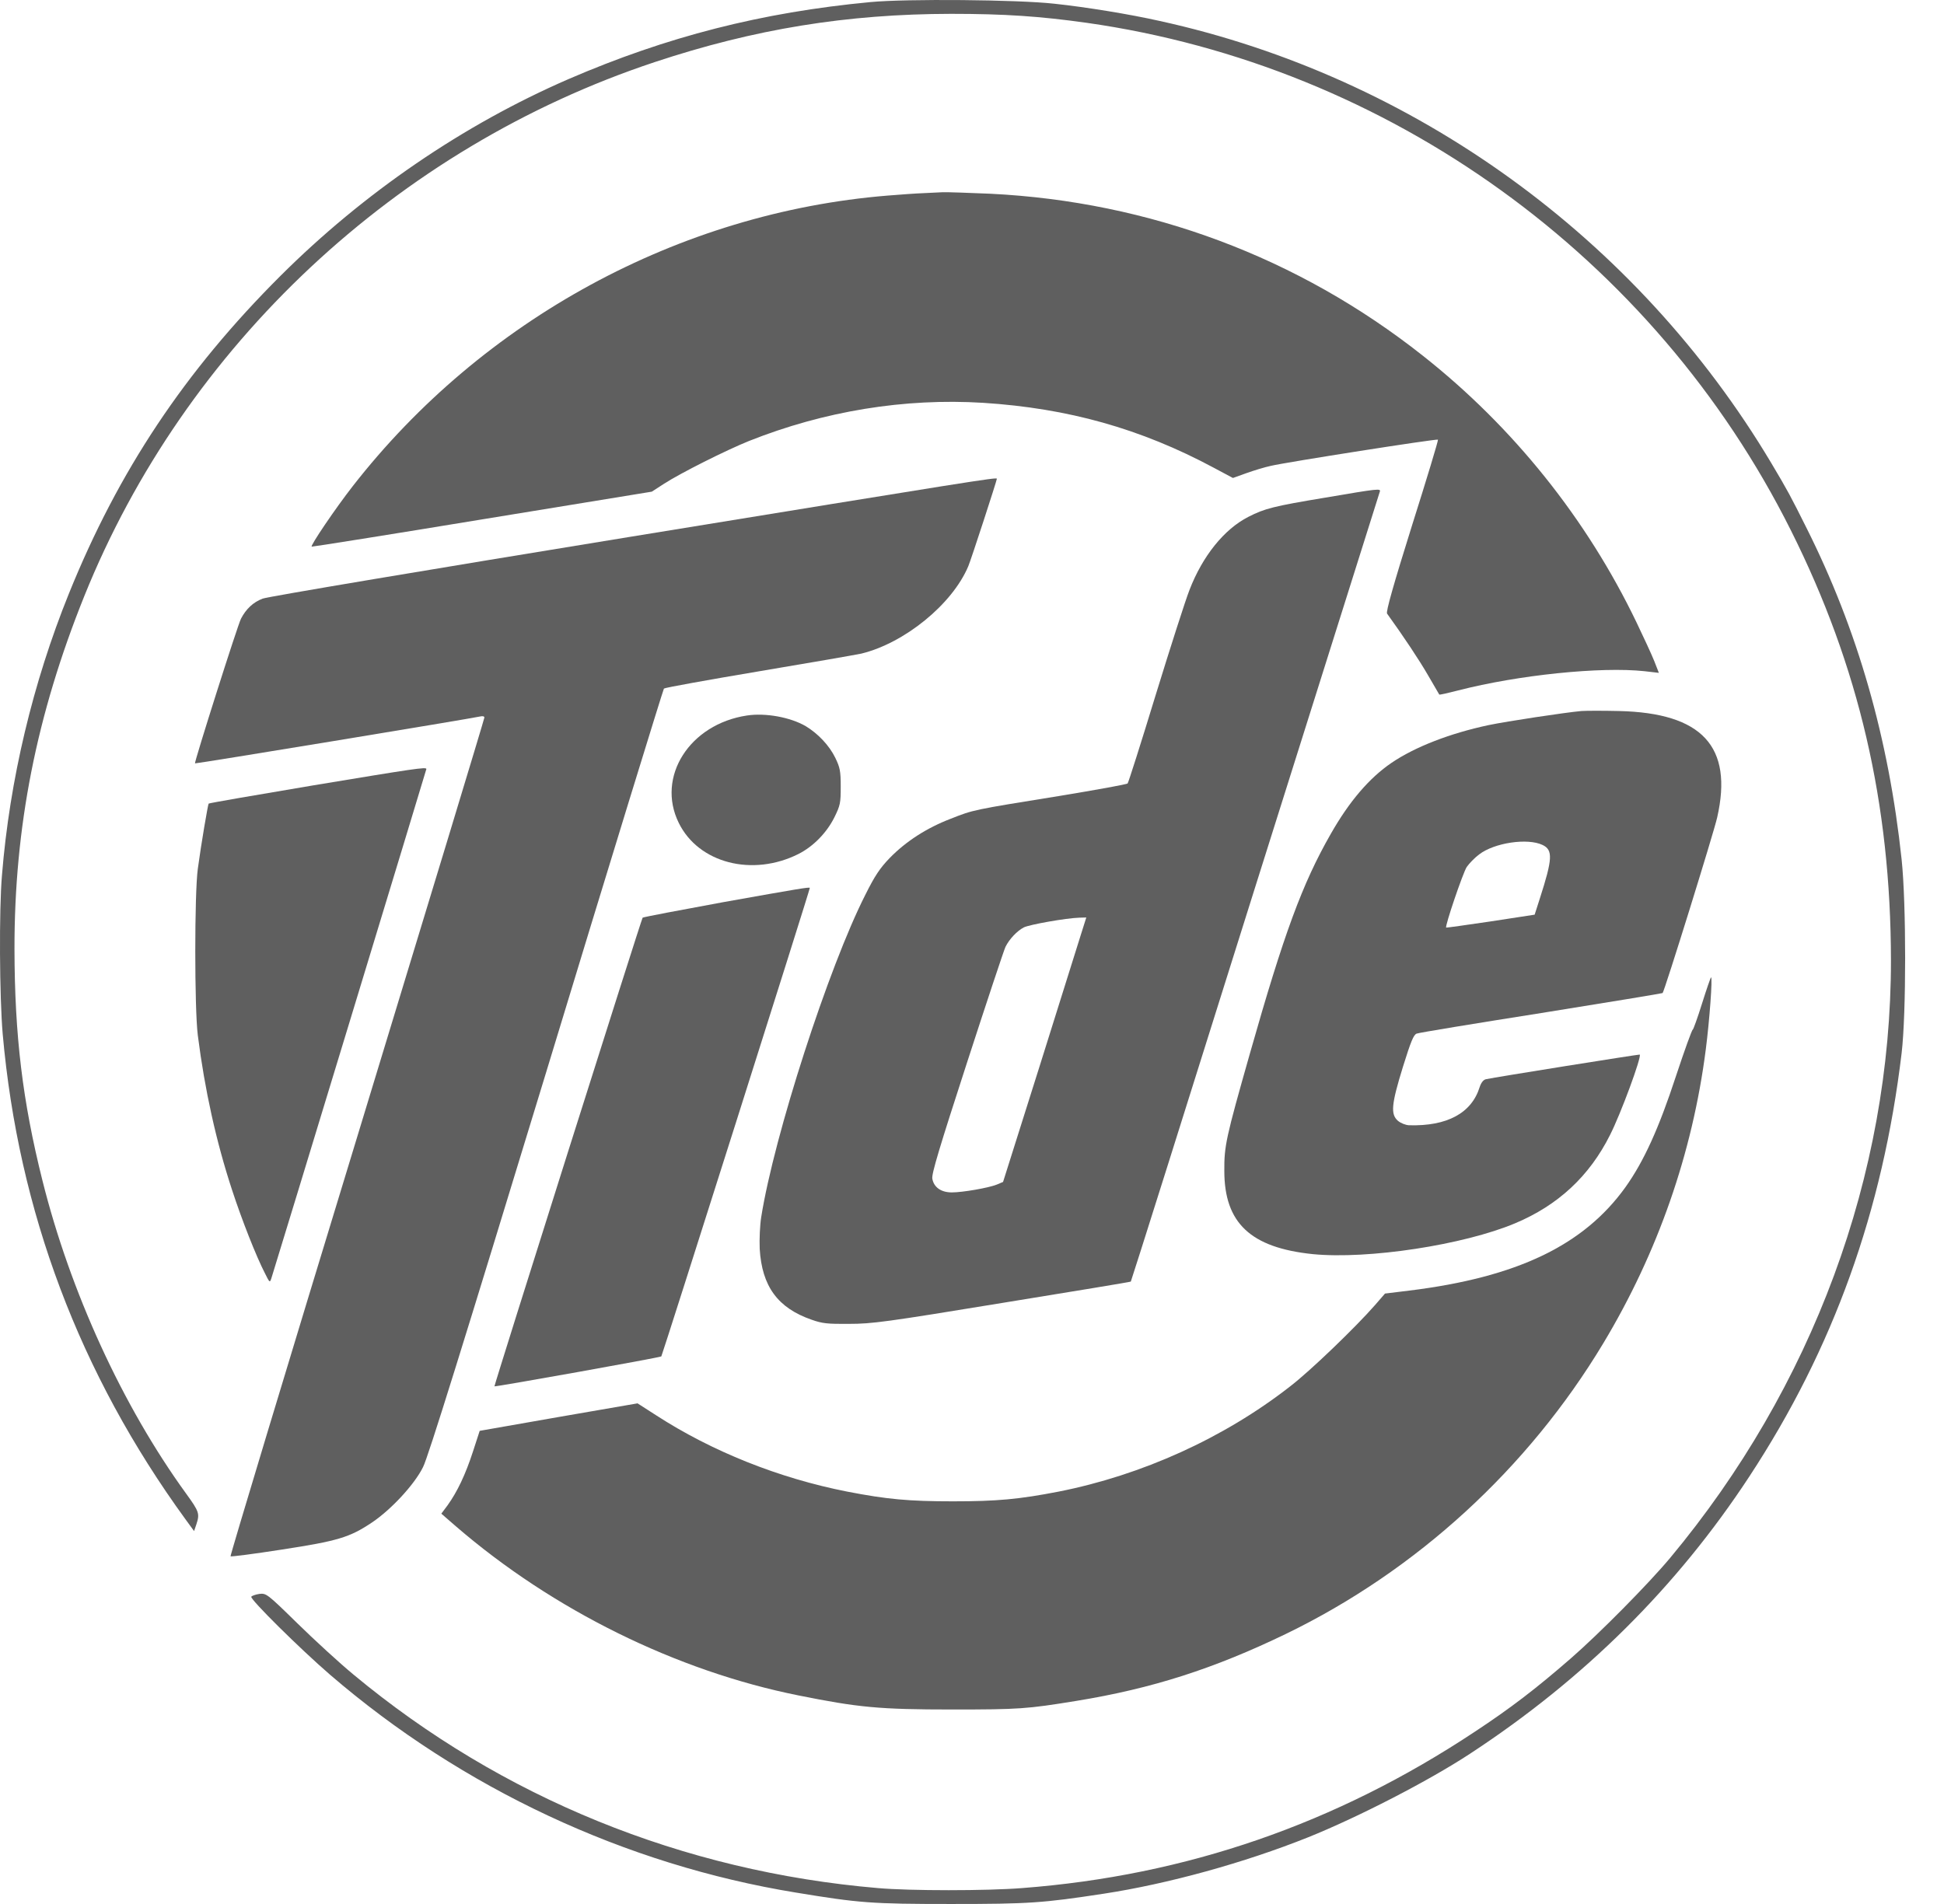 <svg width="49" height="48" viewBox="0 0 49 48" fill="none" xmlns="http://www.w3.org/2000/svg">
<path d="M21.945 0.052C19.196 0.311 16.806 0.924 14.33 1.994C11.681 3.144 9.168 4.861 7.065 6.959C4.656 9.363 2.987 11.871 1.737 14.964C0.827 17.213 0.243 19.669 0.05 22.06C-0.026 22.941 -0.012 25.139 0.068 26.067C0.464 30.537 2.006 34.634 4.679 38.307L4.892 38.599L4.948 38.434C5.038 38.16 5.024 38.113 4.689 37.651C3.086 35.44 1.77 32.564 1.068 29.754C0.568 27.755 0.37 26.11 0.365 23.931C0.361 20.853 0.917 18.029 2.124 15.03C4.665 8.717 9.998 3.724 16.504 1.565C19.017 0.731 21.346 0.353 23.972 0.349C25.325 0.349 26.216 0.41 27.39 0.575C35.009 1.659 41.694 6.478 45.141 13.371C46.857 16.798 47.658 20.259 47.663 24.214C47.663 29.622 45.688 34.969 42.095 39.278C41.548 39.933 40.308 41.187 39.592 41.81C38.715 42.573 38.074 43.064 37.173 43.658C33.67 45.982 29.898 47.283 25.764 47.599C24.872 47.67 22.93 47.67 22.128 47.599C17.211 47.18 12.638 45.317 8.908 42.215C8.56 41.928 7.923 41.343 7.494 40.923C6.73 40.174 6.711 40.164 6.537 40.183C6.443 40.197 6.348 40.23 6.334 40.254C6.297 40.315 7.565 41.569 8.319 42.22C11.648 45.086 15.759 47.01 20.059 47.712C21.662 47.976 21.963 48 23.972 48C25.938 48 26.282 47.976 27.819 47.741C29.431 47.495 31.364 46.963 32.977 46.317C34.231 45.812 36.008 44.898 37.05 44.214C39.936 42.324 42.27 40.004 44.094 37.222C46.211 33.997 47.456 30.532 47.932 26.548C48.05 25.553 48.05 22.786 47.932 21.669C47.607 18.618 46.824 15.879 45.532 13.305C45.131 12.503 45.07 12.385 44.646 11.673C41.265 6.002 35.636 1.933 29.229 0.528C28.474 0.358 27.376 0.179 26.579 0.094C25.655 -0.01 22.84 -0.033 21.945 0.052Z" fill="#5F5F5F"/>
<path d="M23.265 4.87C23.109 4.875 22.709 4.903 22.369 4.931C17.122 5.36 12.167 8.052 8.89 12.258C8.466 12.8 7.81 13.767 7.857 13.781C7.881 13.785 9.814 13.479 12.162 13.092L16.429 12.395L16.735 12.197C17.15 11.928 18.305 11.348 18.88 11.117C20.776 10.363 22.798 10.033 24.778 10.155C26.924 10.292 28.753 10.806 30.592 11.791L31.077 12.05L31.417 11.928C31.601 11.862 31.879 11.777 32.034 11.744C32.435 11.65 36.221 11.056 36.245 11.084C36.259 11.093 35.962 12.074 35.589 13.253C35.127 14.728 34.929 15.426 34.962 15.469C35.377 16.044 35.778 16.647 35.995 17.024C36.145 17.284 36.273 17.501 36.278 17.51C36.287 17.52 36.499 17.472 36.754 17.406C38.272 17.015 40.351 16.803 41.45 16.921L41.813 16.963L41.695 16.661C41.629 16.496 41.426 16.058 41.247 15.685C39.993 13.078 38.14 10.763 35.863 8.967C32.727 6.487 28.97 5.082 24.962 4.884C24.42 4.861 23.878 4.842 23.76 4.846C23.642 4.851 23.421 4.861 23.265 4.87Z" fill="#5F5F5F"/>
<path d="M15.868 13.536C10.894 14.347 6.735 15.044 6.622 15.091C6.382 15.181 6.203 15.351 6.075 15.596C5.986 15.77 4.892 19.221 4.915 19.245C4.93 19.259 11.884 18.114 12.105 18.062C12.167 18.048 12.209 18.057 12.209 18.09C12.209 18.123 10.762 22.89 8.998 28.679C7.23 34.474 5.797 39.221 5.811 39.235C5.825 39.249 6.405 39.174 7.098 39.066C8.513 38.849 8.814 38.759 9.376 38.382C9.861 38.057 10.45 37.42 10.663 36.986C10.79 36.741 11.686 33.856 13.77 27.02C15.377 21.73 16.716 17.383 16.735 17.359C16.759 17.336 17.834 17.142 19.125 16.925C20.417 16.709 21.577 16.506 21.709 16.478C22.798 16.213 24 15.238 24.406 14.276C24.472 14.125 25.127 12.112 25.127 12.069C25.127 12.027 24.524 12.126 15.868 13.536Z" fill="#5F5F5F"/>
<path d="M33.401 12.546C32.1 12.762 31.878 12.819 31.464 13.031C30.855 13.342 30.313 14.016 29.983 14.87C29.884 15.12 29.502 16.312 29.13 17.52C28.762 18.726 28.442 19.731 28.423 19.75C28.409 19.773 27.621 19.915 26.678 20.07C24.514 20.419 24.538 20.414 23.963 20.641C23.359 20.872 22.836 21.211 22.43 21.626C22.18 21.885 22.053 22.074 21.813 22.555C20.884 24.384 19.512 28.632 19.187 30.683C19.154 30.89 19.139 31.239 19.149 31.484C19.205 32.427 19.602 32.974 20.459 33.271C20.724 33.365 20.856 33.38 21.402 33.375C21.982 33.375 22.331 33.328 25.264 32.847C27.037 32.559 28.498 32.319 28.503 32.309C28.512 32.305 29.922 27.835 31.633 22.38C33.349 16.93 34.764 12.437 34.778 12.399C34.811 12.31 34.764 12.314 33.401 12.546ZM27.244 23.564C27.169 23.804 26.697 25.308 26.197 26.902L25.283 29.797L25.127 29.863C24.92 29.947 24.264 30.061 23.991 30.061C23.722 30.061 23.538 29.933 23.5 29.716C23.477 29.599 23.68 28.929 24.373 26.793C24.868 25.266 25.306 23.95 25.344 23.87C25.443 23.672 25.636 23.469 25.806 23.38C25.947 23.309 26.876 23.144 27.206 23.135L27.381 23.13L27.244 23.564Z" fill="#5F5F5F"/>
<path d="M39.861 17.925C39.441 17.963 37.984 18.184 37.527 18.279C36.551 18.486 35.664 18.83 35.075 19.231C34.514 19.613 34.01 20.202 33.543 21.023C32.826 22.277 32.364 23.531 31.501 26.572C30.903 28.679 30.855 28.887 30.86 29.519C30.86 30.834 31.525 31.456 33.09 31.617C34.486 31.753 36.89 31.386 38.191 30.839C39.271 30.386 40.063 29.651 40.582 28.613C40.851 28.085 41.383 26.643 41.331 26.586C41.317 26.577 37.678 27.157 37.451 27.208C37.39 27.223 37.333 27.293 37.296 27.406C37.093 28.062 36.475 28.396 35.514 28.368C35.429 28.363 35.306 28.316 35.235 28.255C35.047 28.09 35.07 27.84 35.363 26.892C35.561 26.256 35.631 26.086 35.707 26.058C35.763 26.034 37.173 25.803 38.847 25.539C40.52 25.271 41.897 25.044 41.907 25.035C41.954 24.992 43.199 20.985 43.283 20.608C43.689 18.821 42.906 17.972 40.803 17.925C40.417 17.916 39.992 17.916 39.861 17.925ZM38.88 21.301C39.149 21.428 39.134 21.654 38.809 22.663L38.682 23.059L37.574 23.229C36.966 23.319 36.461 23.39 36.452 23.385C36.414 23.357 36.876 21.999 36.97 21.857C37.032 21.768 37.168 21.626 37.282 21.541C37.668 21.244 38.503 21.122 38.88 21.301Z" fill="#5F5F5F"/>
<path d="M18.828 18.038C17.381 18.255 16.537 19.585 17.108 20.744C17.607 21.763 18.97 22.112 20.13 21.527C20.502 21.338 20.837 20.994 21.03 20.608C21.181 20.301 21.191 20.245 21.191 19.83C21.191 19.434 21.172 19.349 21.054 19.104C20.903 18.793 20.615 18.491 20.309 18.307C19.922 18.081 19.295 17.967 18.828 18.038Z" fill="#5F5F5F"/>
<path d="M7.886 19.801C6.452 20.042 5.274 20.245 5.259 20.259C5.241 20.282 5.071 21.272 4.986 21.904C4.901 22.522 4.901 25.431 4.986 26.1C5.16 27.472 5.448 28.778 5.849 29.999C6.094 30.749 6.457 31.673 6.679 32.102C6.796 32.338 6.801 32.343 6.839 32.229C6.961 31.852 10.747 19.405 10.747 19.387C10.747 19.33 10.446 19.377 7.886 19.801Z" fill="#5F5F5F"/>
<path d="M18.234 22.743C17.126 22.946 16.212 23.12 16.198 23.135C16.169 23.163 12.449 34.935 12.463 34.95C12.478 34.968 16.641 34.224 16.669 34.195C16.692 34.172 20.412 22.442 20.412 22.385C20.412 22.357 20.134 22.404 18.234 22.743Z" fill="#5F5F5F"/>
<path d="M42.901 25.299C42.788 25.662 42.68 25.959 42.666 25.959C42.647 25.959 42.458 26.482 42.246 27.123C41.812 28.448 41.435 29.278 40.968 29.933C39.917 31.395 38.239 32.201 35.523 32.536L34.91 32.611L34.656 32.904C34.165 33.465 33.02 34.568 32.515 34.954C30.846 36.256 28.781 37.189 26.683 37.604C25.688 37.797 25.132 37.849 24.019 37.849C22.907 37.849 22.35 37.797 21.355 37.604C19.63 37.265 17.942 36.59 16.532 35.676L16.07 35.379L14.081 35.723L12.091 36.072L11.921 36.595C11.733 37.175 11.525 37.609 11.285 37.944L11.124 38.16L11.488 38.476C13.934 40.589 17.051 42.126 20.13 42.743C21.634 43.045 22.162 43.097 23.996 43.097C25.698 43.097 25.881 43.083 27.131 42.88C29.04 42.569 30.596 42.069 32.411 41.192C35.707 39.594 38.512 37.024 40.412 33.865C41.784 31.583 42.661 29.07 42.996 26.454C43.09 25.723 43.17 24.639 43.128 24.639C43.118 24.639 43.015 24.936 42.901 25.299Z" fill="#5F5F5F"/>
</svg>
